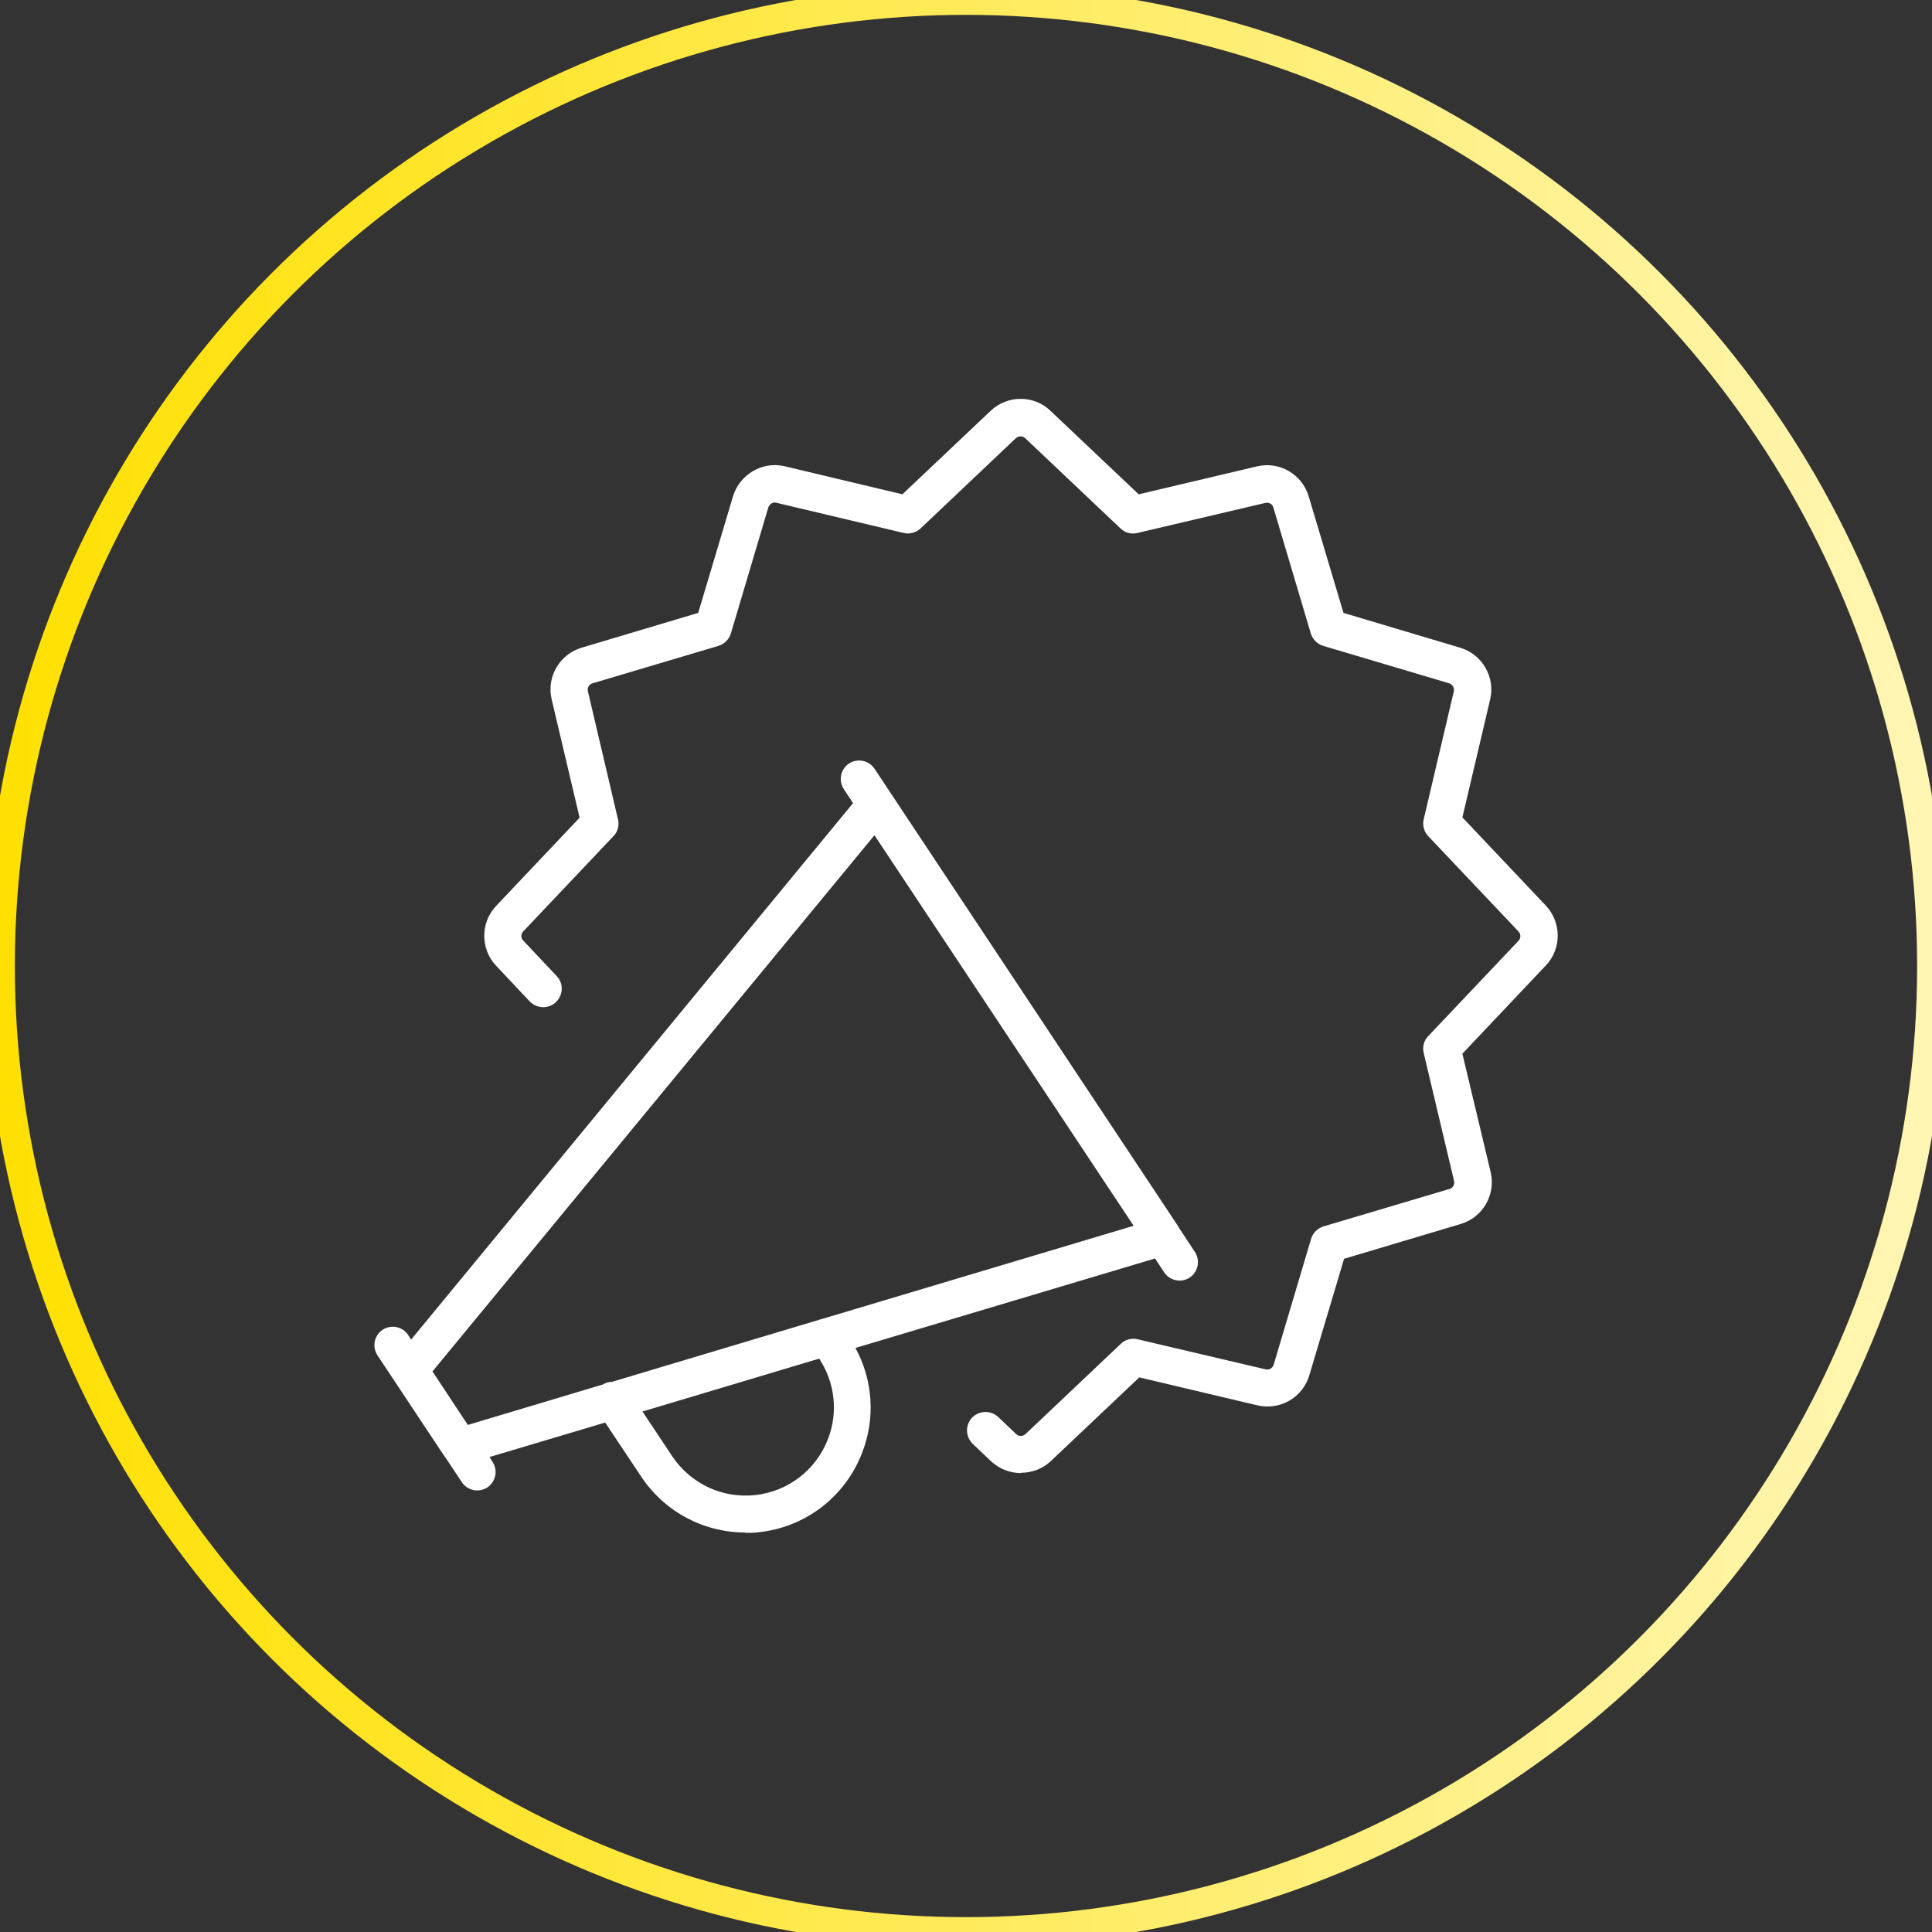 <?xml version="1.0" encoding="UTF-8"?>
<svg id="Layer_1" data-name="Layer 1" xmlns="http://www.w3.org/2000/svg" xmlns:xlink="http://www.w3.org/1999/xlink" viewBox="0 0 65 65">
  <rect x="0" y="0" width="65" height="65" fill="#333333" stroke="none"/>
  <defs>
    <style>
      .cls-1 {
        fill: none;
        stroke: url(#linear-gradient);
        stroke-miterlimit: 10;
      }

      .cls-2 {
        fill: #fff;
      }
    </style>
    <linearGradient id="linear-gradient" x1="-.5" y1="32.5" x2="65.5" y2="32.5" gradientUnits="userSpaceOnUse">
      <stop offset="0" stop-color="#ffe000"/>
      <stop offset="1" stop-color="#fff6b6"/>
    </linearGradient>
  </defs>
  <circle class="cls-1" cx="32.5" cy="32.5" r="32.5"/>
  <g id="g-root-mega_1d0hy631brfbpd-stroke" data-name="g-root-mega 1d0hy631brfbpd-stroke">
    <g id="mega_1d0hy631brfbpd-stroke" data-name="mega 1d0hy631brfbpd-stroke">
      <path class="cls-2" d="M25.08,51.56c-1.4,0-2.71-.69-3.5-1.87l-1.22-1.83-3.89,1.16.1.16c.19.29.11.67-.17.86-.29.19-.67.11-.86-.17l-.55-.83s-.01-.02-.02-.02l-2.27-3.42c-.19-.29-.11-.67.17-.86.29-.19.67-.11.86.17l.1.16,14.87-18.05-.31-.47c-.19-.29-.11-.67.17-.86.29-.19.67-.11.86.17l10.22,15.4s.02.02.02.04l.54.82c.19.29.11.67-.17.86-.29.19-.67.11-.86-.17l-.31-.47-10.08,3.01c.59,1.08.68,2.37.22,3.54-.57,1.47-1.9,2.49-3.47,2.66-.15.02-.31.02-.46.02ZM21.61,47.48l1.01,1.52c.62.92,1.68,1.42,2.79,1.3,1.1-.12,2.04-.84,2.44-1.87.36-.91.24-1.92-.29-2.72l-5.95,1.78ZM14.55,46.14l1.19,1.8,4.54-1.36c.1-.06.21-.09.31-.09l6.98-2.09s.05-.02.07-.02l10.5-3.14-8.72-13.14-14.87,18.04ZM34.35,49.56c-.36,0-.72-.13-1.01-.4l-.61-.58c-.25-.24-.26-.63-.03-.88.24-.25.63-.26.88-.03l.61.58c.08.08.22.08.31,0l3.21-3.04c.15-.15.37-.2.57-.15l4.3,1.01c.12.03.23-.04.27-.15l1.26-4.24c.06-.2.22-.36.42-.42l4.24-1.26c.11-.03.18-.15.15-.27l-1.02-4.3c-.05-.2,0-.42.15-.57l3.04-3.21c.08-.08.08-.22,0-.31l-3.04-3.21c-.14-.15-.2-.37-.15-.57l1.01-4.29c.03-.12-.04-.24-.15-.28l-4.24-1.26c-.2-.06-.36-.22-.42-.42l-1.26-4.24c-.03-.11-.15-.18-.27-.15l-4.3,1.01c-.2.05-.42,0-.57-.15l-3.21-3.04c-.09-.08-.22-.08-.31,0l-3.21,3.04c-.15.14-.37.2-.57.15l-4.3-1.02c-.1-.02-.21.05-.25.16l-1.26,4.24c-.06.2-.22.36-.42.42l-4.24,1.26c-.11.03-.18.15-.15.27l1.01,4.3c.05.2,0,.42-.15.57l-3.04,3.21c-.08.08-.08.22,0,.3l1.13,1.2c.24.25.22.64-.03.88-.25.23-.64.22-.88-.03l-1.13-1.2c-.53-.56-.53-1.45,0-2.01l2.81-2.97-.94-3.98c-.18-.76.27-1.52,1.01-1.74l3.92-1.17,1.17-3.92c.22-.73.97-1.18,1.71-1.02l3.99.95,2.97-2.81c.56-.53,1.45-.54,2.01,0l2.97,2.81,3.98-.94c.76-.18,1.52.27,1.74,1.01l1.17,3.92,3.92,1.17c.75.22,1.2,1,1.01,1.76l-.93,3.95,2.81,2.97c.53.57.53,1.45,0,2.01l-2.81,2.97.95,3.98c.18.76-.26,1.53-1.01,1.75l-3.92,1.17-1.17,3.92c-.22.75-.99,1.19-1.75,1.01l-3.97-.94-2.97,2.81c-.28.27-.65.4-1.01.4Z"/>
    </g>
  </g>
</svg>